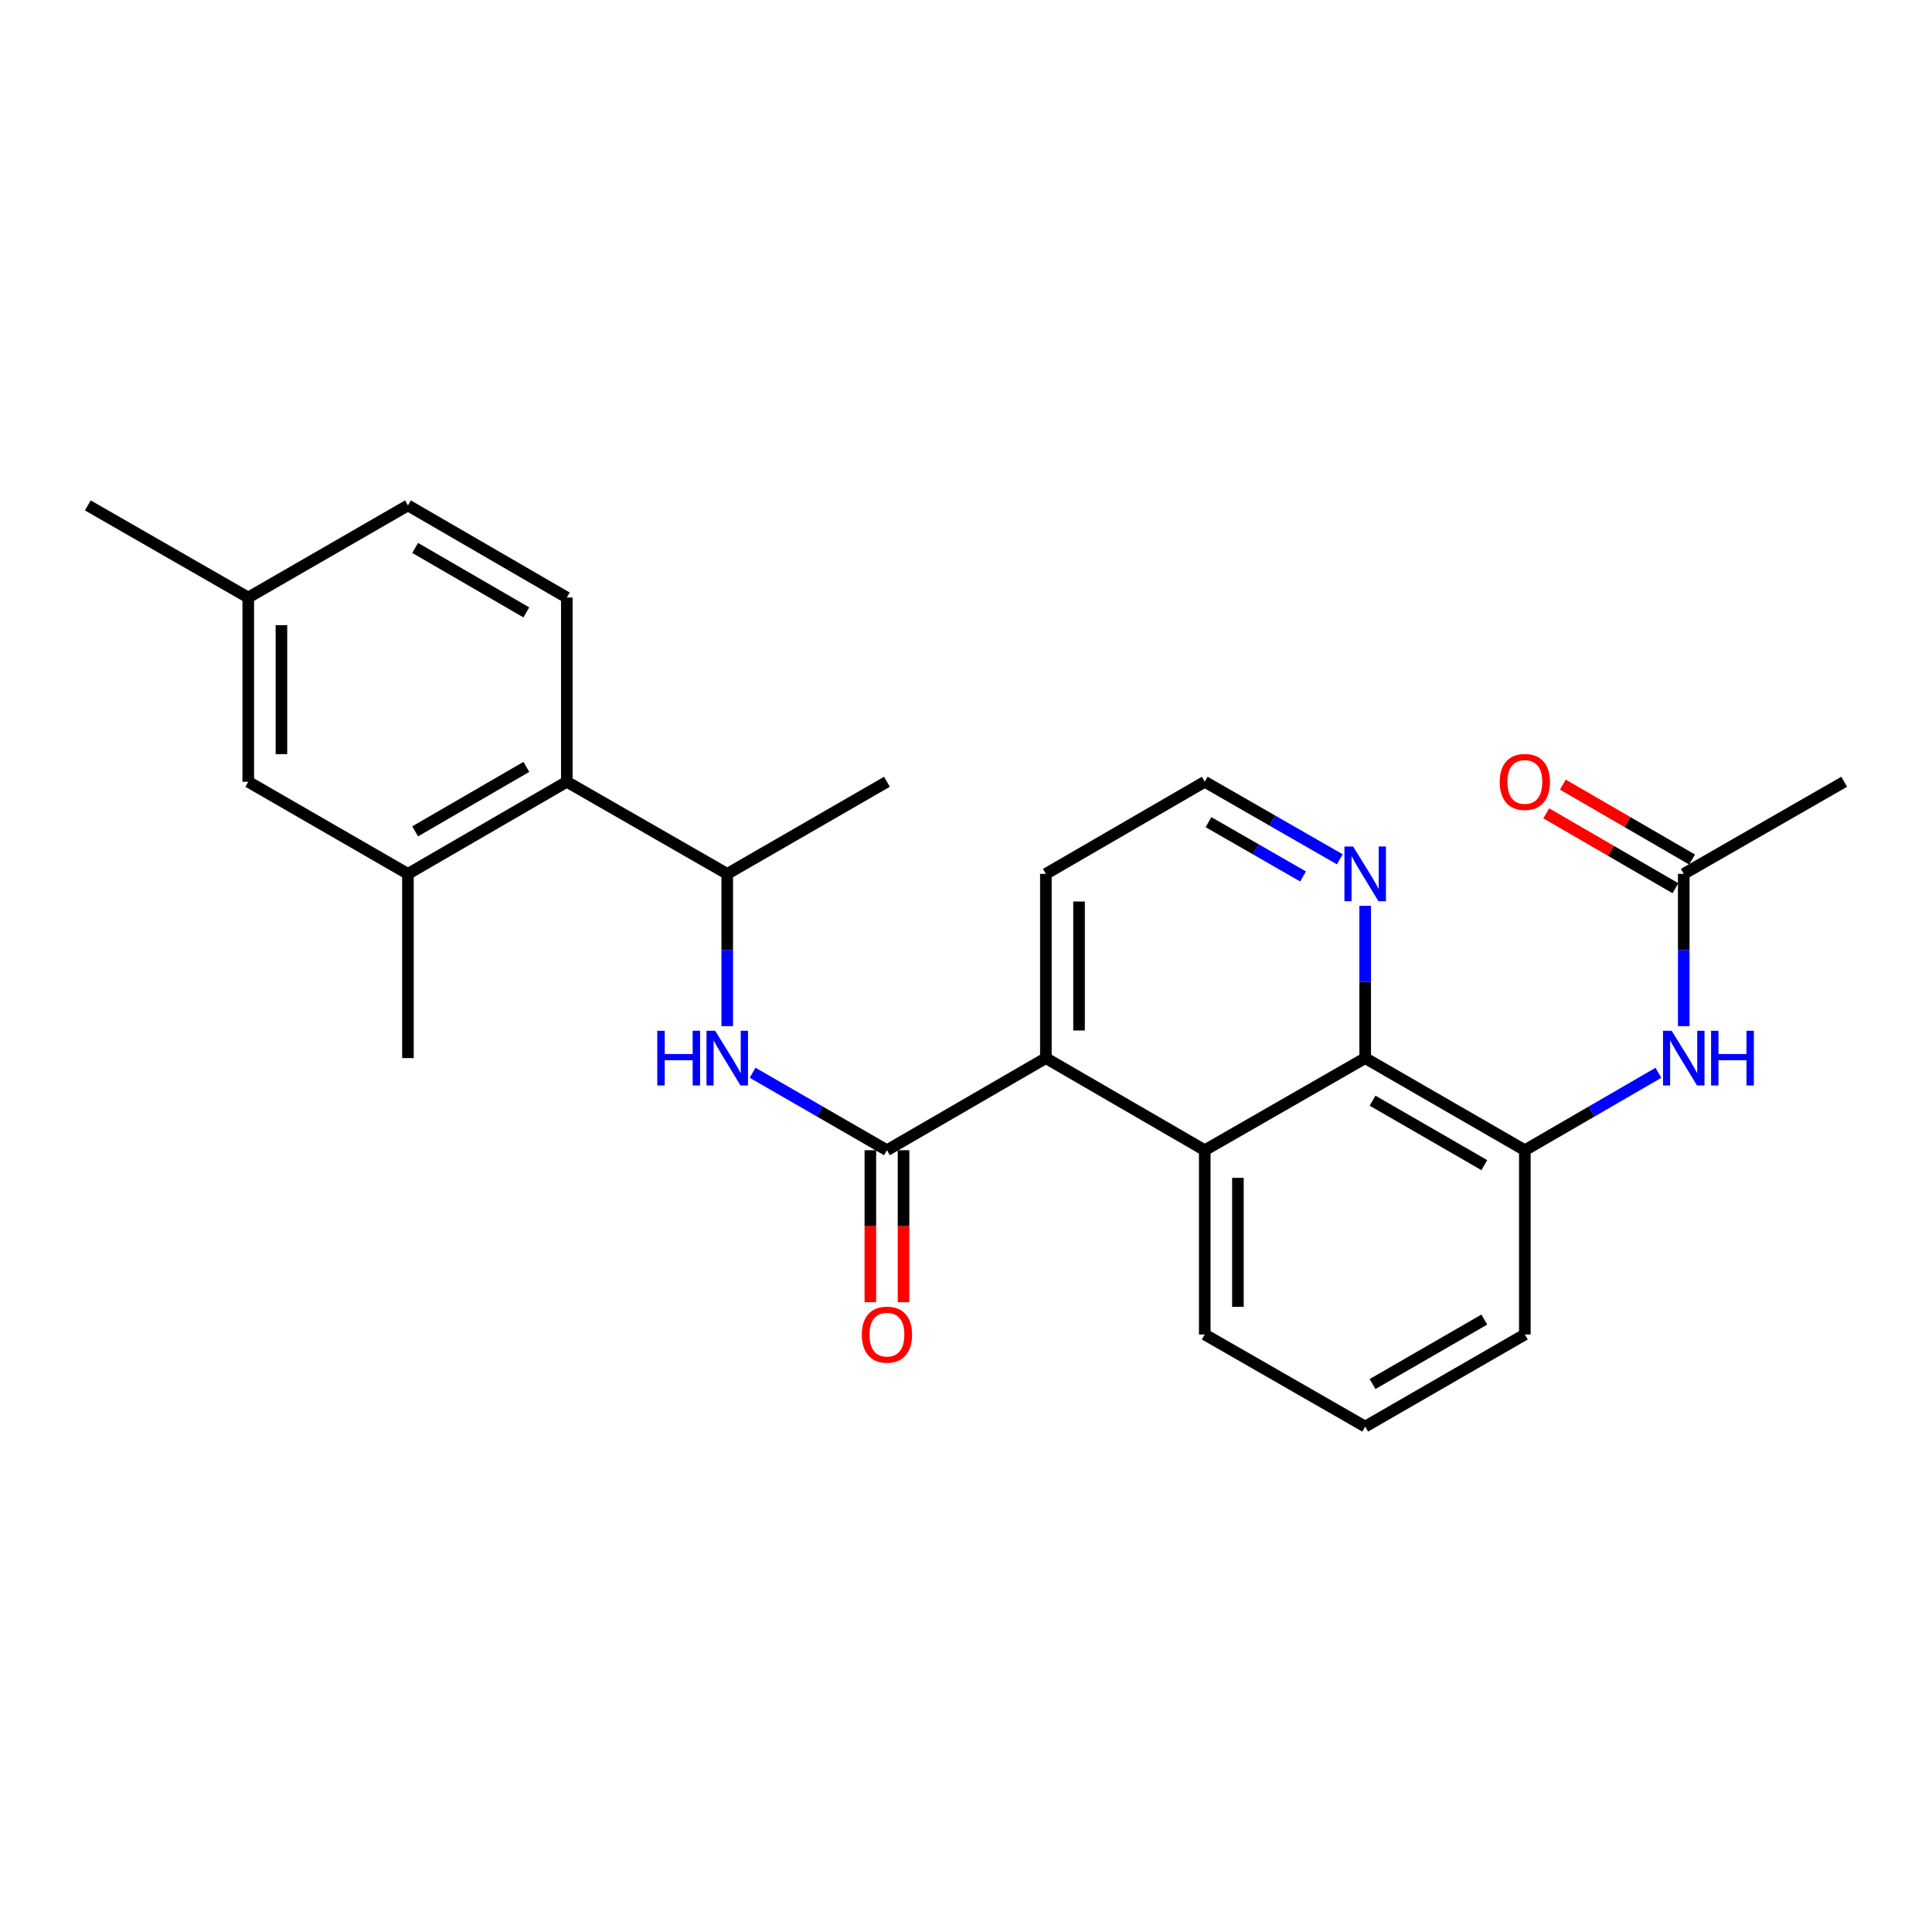 <?xml version='1.0' encoding='iso-8859-1'?>
<svg version='1.1' baseProfile='full'
              xmlns='http://www.w3.org/2000/svg'
                      xmlns:rdkit='http://www.rdkit.org/xml'
                      xmlns:xlink='http://www.w3.org/1999/xlink'
                  xml:space='preserve'
width='1000px' height='1000px' viewBox='0 0 1000 1000'>
<!-- END OF HEADER -->
<rect style='opacity:1.0;fill:#FFFFFF;stroke:none' width='1000' height='1000' x='0' y='0'> </rect>
<path class='bond-0' d='M 459.081,595.354 L 541.339,547.682' style='fill:none;fill-rule:evenodd;stroke:#000000;stroke-width:6px;stroke-linecap:butt;stroke-linejoin:miter;stroke-opacity:1' />
<path class='bond-1' d='M 459.081,595.354 L 424.314,575.303' style='fill:none;fill-rule:evenodd;stroke:#000000;stroke-width:6px;stroke-linecap:butt;stroke-linejoin:miter;stroke-opacity:1' />
<path class='bond-1' d='M 424.314,575.303 L 389.548,555.252' style='fill:none;fill-rule:evenodd;stroke:#0000FF;stroke-width:6px;stroke-linecap:butt;stroke-linejoin:miter;stroke-opacity:1' />
<path class='bond-12' d='M 450.496,595.354 L 450.496,634.688' style='fill:none;fill-rule:evenodd;stroke:#000000;stroke-width:6px;stroke-linecap:butt;stroke-linejoin:miter;stroke-opacity:1' />
<path class='bond-12' d='M 450.496,634.688 L 450.496,674.023' style='fill:none;fill-rule:evenodd;stroke:#FF0000;stroke-width:6px;stroke-linecap:butt;stroke-linejoin:miter;stroke-opacity:1' />
<path class='bond-12' d='M 467.665,595.354 L 467.665,634.688' style='fill:none;fill-rule:evenodd;stroke:#000000;stroke-width:6px;stroke-linecap:butt;stroke-linejoin:miter;stroke-opacity:1' />
<path class='bond-12' d='M 467.665,634.688 L 467.665,674.023' style='fill:none;fill-rule:evenodd;stroke:#FF0000;stroke-width:6px;stroke-linecap:butt;stroke-linejoin:miter;stroke-opacity:1' />
<path class='bond-2' d='M 541.339,547.682 L 623.578,595.354' style='fill:none;fill-rule:evenodd;stroke:#000000;stroke-width:6px;stroke-linecap:butt;stroke-linejoin:miter;stroke-opacity:1' />
<path class='bond-19' d='M 541.339,547.682 L 541.339,452.318' style='fill:none;fill-rule:evenodd;stroke:#000000;stroke-width:6px;stroke-linecap:butt;stroke-linejoin:miter;stroke-opacity:1' />
<path class='bond-19' d='M 558.508,533.377 L 558.508,466.623' style='fill:none;fill-rule:evenodd;stroke:#000000;stroke-width:6px;stroke-linecap:butt;stroke-linejoin:miter;stroke-opacity:1' />
<path class='bond-8' d='M 376.422,531.138 L 376.422,491.728' style='fill:none;fill-rule:evenodd;stroke:#0000FF;stroke-width:6px;stroke-linecap:butt;stroke-linejoin:miter;stroke-opacity:1' />
<path class='bond-8' d='M 376.422,491.728 L 376.422,452.318' style='fill:none;fill-rule:evenodd;stroke:#000000;stroke-width:6px;stroke-linecap:butt;stroke-linejoin:miter;stroke-opacity:1' />
<path class='bond-3' d='M 623.578,595.354 L 706.618,547.682' style='fill:none;fill-rule:evenodd;stroke:#000000;stroke-width:6px;stroke-linecap:butt;stroke-linejoin:miter;stroke-opacity:1' />
<path class='bond-18' d='M 623.578,595.354 L 623.578,690.727' style='fill:none;fill-rule:evenodd;stroke:#000000;stroke-width:6px;stroke-linecap:butt;stroke-linejoin:miter;stroke-opacity:1' />
<path class='bond-18' d='M 640.746,609.66 L 640.746,676.421' style='fill:none;fill-rule:evenodd;stroke:#000000;stroke-width:6px;stroke-linecap:butt;stroke-linejoin:miter;stroke-opacity:1' />
<path class='bond-5' d='M 706.618,547.682 L 789.257,595.354' style='fill:none;fill-rule:evenodd;stroke:#000000;stroke-width:6px;stroke-linecap:butt;stroke-linejoin:miter;stroke-opacity:1' />
<path class='bond-5' d='M 710.434,569.704 L 768.282,603.075' style='fill:none;fill-rule:evenodd;stroke:#000000;stroke-width:6px;stroke-linecap:butt;stroke-linejoin:miter;stroke-opacity:1' />
<path class='bond-26' d='M 706.618,547.682 L 706.618,508.272' style='fill:none;fill-rule:evenodd;stroke:#000000;stroke-width:6px;stroke-linecap:butt;stroke-linejoin:miter;stroke-opacity:1' />
<path class='bond-26' d='M 706.618,508.272 L 706.618,468.862' style='fill:none;fill-rule:evenodd;stroke:#0000FF;stroke-width:6px;stroke-linecap:butt;stroke-linejoin:miter;stroke-opacity:1' />
<path class='bond-4' d='M 293.382,404.646 L 376.422,452.318' style='fill:none;fill-rule:evenodd;stroke:#000000;stroke-width:6px;stroke-linecap:butt;stroke-linejoin:miter;stroke-opacity:1' />
<path class='bond-7' d='M 293.382,404.646 L 211.153,452.318' style='fill:none;fill-rule:evenodd;stroke:#000000;stroke-width:6px;stroke-linecap:butt;stroke-linejoin:miter;stroke-opacity:1' />
<path class='bond-7' d='M 272.437,396.944 L 214.876,430.314' style='fill:none;fill-rule:evenodd;stroke:#000000;stroke-width:6px;stroke-linecap:butt;stroke-linejoin:miter;stroke-opacity:1' />
<path class='bond-11' d='M 293.382,404.646 L 293.382,309.273' style='fill:none;fill-rule:evenodd;stroke:#000000;stroke-width:6px;stroke-linecap:butt;stroke-linejoin:miter;stroke-opacity:1' />
<path class='bond-6' d='M 789.257,595.354 L 823.823,575.319' style='fill:none;fill-rule:evenodd;stroke:#000000;stroke-width:6px;stroke-linecap:butt;stroke-linejoin:miter;stroke-opacity:1' />
<path class='bond-6' d='M 823.823,575.319 L 858.389,555.284' style='fill:none;fill-rule:evenodd;stroke:#0000FF;stroke-width:6px;stroke-linecap:butt;stroke-linejoin:miter;stroke-opacity:1' />
<path class='bond-27' d='M 789.257,595.354 L 789.257,690.727' style='fill:none;fill-rule:evenodd;stroke:#000000;stroke-width:6px;stroke-linecap:butt;stroke-linejoin:miter;stroke-opacity:1' />
<path class='bond-9' d='M 871.505,531.138 L 871.505,491.728' style='fill:none;fill-rule:evenodd;stroke:#0000FF;stroke-width:6px;stroke-linecap:butt;stroke-linejoin:miter;stroke-opacity:1' />
<path class='bond-9' d='M 871.505,491.728 L 871.505,452.318' style='fill:none;fill-rule:evenodd;stroke:#000000;stroke-width:6px;stroke-linecap:butt;stroke-linejoin:miter;stroke-opacity:1' />
<path class='bond-13' d='M 211.153,452.318 L 128.495,404.646' style='fill:none;fill-rule:evenodd;stroke:#000000;stroke-width:6px;stroke-linecap:butt;stroke-linejoin:miter;stroke-opacity:1' />
<path class='bond-21' d='M 211.153,452.318 L 211.153,547.682' style='fill:none;fill-rule:evenodd;stroke:#000000;stroke-width:6px;stroke-linecap:butt;stroke-linejoin:miter;stroke-opacity:1' />
<path class='bond-23' d='M 376.422,452.318 L 459.081,404.646' style='fill:none;fill-rule:evenodd;stroke:#000000;stroke-width:6px;stroke-linecap:butt;stroke-linejoin:miter;stroke-opacity:1' />
<path class='bond-14' d='M 875.81,444.891 L 842.374,425.511' style='fill:none;fill-rule:evenodd;stroke:#000000;stroke-width:6px;stroke-linecap:butt;stroke-linejoin:miter;stroke-opacity:1' />
<path class='bond-14' d='M 842.374,425.511 L 808.939,406.132' style='fill:none;fill-rule:evenodd;stroke:#FF0000;stroke-width:6px;stroke-linecap:butt;stroke-linejoin:miter;stroke-opacity:1' />
<path class='bond-14' d='M 867.201,459.745 L 833.765,440.365' style='fill:none;fill-rule:evenodd;stroke:#000000;stroke-width:6px;stroke-linecap:butt;stroke-linejoin:miter;stroke-opacity:1' />
<path class='bond-14' d='M 833.765,440.365 L 800.329,420.986' style='fill:none;fill-rule:evenodd;stroke:#FF0000;stroke-width:6px;stroke-linecap:butt;stroke-linejoin:miter;stroke-opacity:1' />
<path class='bond-24' d='M 871.505,452.318 L 954.545,404.646' style='fill:none;fill-rule:evenodd;stroke:#000000;stroke-width:6px;stroke-linecap:butt;stroke-linejoin:miter;stroke-opacity:1' />
<path class='bond-10' d='M 693.484,444.778 L 658.531,424.712' style='fill:none;fill-rule:evenodd;stroke:#0000FF;stroke-width:6px;stroke-linecap:butt;stroke-linejoin:miter;stroke-opacity:1' />
<path class='bond-10' d='M 658.531,424.712 L 623.578,404.646' style='fill:none;fill-rule:evenodd;stroke:#000000;stroke-width:6px;stroke-linecap:butt;stroke-linejoin:miter;stroke-opacity:1' />
<path class='bond-10' d='M 674.45,453.648 L 649.983,439.602' style='fill:none;fill-rule:evenodd;stroke:#0000FF;stroke-width:6px;stroke-linecap:butt;stroke-linejoin:miter;stroke-opacity:1' />
<path class='bond-10' d='M 649.983,439.602 L 625.516,425.556' style='fill:none;fill-rule:evenodd;stroke:#000000;stroke-width:6px;stroke-linecap:butt;stroke-linejoin:miter;stroke-opacity:1' />
<path class='bond-15' d='M 293.382,309.273 L 211.153,261.601' style='fill:none;fill-rule:evenodd;stroke:#000000;stroke-width:6px;stroke-linecap:butt;stroke-linejoin:miter;stroke-opacity:1' />
<path class='bond-15' d='M 272.437,316.975 L 214.876,283.605' style='fill:none;fill-rule:evenodd;stroke:#000000;stroke-width:6px;stroke-linecap:butt;stroke-linejoin:miter;stroke-opacity:1' />
<path class='bond-28' d='M 128.495,404.646 L 128.495,309.273' style='fill:none;fill-rule:evenodd;stroke:#000000;stroke-width:6px;stroke-linecap:butt;stroke-linejoin:miter;stroke-opacity:1' />
<path class='bond-28' d='M 145.663,390.34 L 145.663,323.579' style='fill:none;fill-rule:evenodd;stroke:#000000;stroke-width:6px;stroke-linecap:butt;stroke-linejoin:miter;stroke-opacity:1' />
<path class='bond-16' d='M 211.153,261.601 L 128.495,309.273' style='fill:none;fill-rule:evenodd;stroke:#000000;stroke-width:6px;stroke-linecap:butt;stroke-linejoin:miter;stroke-opacity:1' />
<path class='bond-25' d='M 128.495,309.273 L 45.455,261.601' style='fill:none;fill-rule:evenodd;stroke:#000000;stroke-width:6px;stroke-linecap:butt;stroke-linejoin:miter;stroke-opacity:1' />
<path class='bond-17' d='M 623.578,404.646 L 541.339,452.318' style='fill:none;fill-rule:evenodd;stroke:#000000;stroke-width:6px;stroke-linecap:butt;stroke-linejoin:miter;stroke-opacity:1' />
<path class='bond-22' d='M 623.578,690.727 L 706.618,738.399' style='fill:none;fill-rule:evenodd;stroke:#000000;stroke-width:6px;stroke-linecap:butt;stroke-linejoin:miter;stroke-opacity:1' />
<path class='bond-20' d='M 789.257,690.727 L 706.618,738.399' style='fill:none;fill-rule:evenodd;stroke:#000000;stroke-width:6px;stroke-linecap:butt;stroke-linejoin:miter;stroke-opacity:1' />
<path class='bond-20' d='M 768.282,683.006 L 710.434,716.377' style='fill:none;fill-rule:evenodd;stroke:#000000;stroke-width:6px;stroke-linecap:butt;stroke-linejoin:miter;stroke-opacity:1' />
<path  class='atom-2' d='M 340.202 533.522
L 344.042 533.522
L 344.042 545.562
L 358.522 545.562
L 358.522 533.522
L 362.362 533.522
L 362.362 561.842
L 358.522 561.842
L 358.522 548.762
L 344.042 548.762
L 344.042 561.842
L 340.202 561.842
L 340.202 533.522
' fill='#0000FF'/>
<path  class='atom-2' d='M 370.162 533.522
L 379.442 548.522
Q 380.362 550.002, 381.842 552.682
Q 383.322 555.362, 383.402 555.522
L 383.402 533.522
L 387.162 533.522
L 387.162 561.842
L 383.282 561.842
L 373.322 545.442
Q 372.162 543.522, 370.922 541.322
Q 369.722 539.122, 369.362 538.442
L 369.362 561.842
L 365.682 561.842
L 365.682 533.522
L 370.162 533.522
' fill='#0000FF'/>
<path  class='atom-7' d='M 865.245 533.522
L 874.525 548.522
Q 875.445 550.002, 876.925 552.682
Q 878.405 555.362, 878.485 555.522
L 878.485 533.522
L 882.245 533.522
L 882.245 561.842
L 878.365 561.842
L 868.405 545.442
Q 867.245 543.522, 866.005 541.322
Q 864.805 539.122, 864.445 538.442
L 864.445 561.842
L 860.765 561.842
L 860.765 533.522
L 865.245 533.522
' fill='#0000FF'/>
<path  class='atom-7' d='M 885.645 533.522
L 889.485 533.522
L 889.485 545.562
L 903.965 545.562
L 903.965 533.522
L 907.805 533.522
L 907.805 561.842
L 903.965 561.842
L 903.965 548.762
L 889.485 548.762
L 889.485 561.842
L 885.645 561.842
L 885.645 533.522
' fill='#0000FF'/>
<path  class='atom-11' d='M 700.358 438.158
L 709.638 453.158
Q 710.558 454.638, 712.038 457.318
Q 713.518 459.998, 713.598 460.158
L 713.598 438.158
L 717.358 438.158
L 717.358 466.478
L 713.478 466.478
L 703.518 450.078
Q 702.358 448.158, 701.118 445.958
Q 699.918 443.758, 699.558 443.078
L 699.558 466.478
L 695.878 466.478
L 695.878 438.158
L 700.358 438.158
' fill='#0000FF'/>
<path  class='atom-13' d='M 446.081 690.807
Q 446.081 684.007, 449.441 680.207
Q 452.801 676.407, 459.081 676.407
Q 465.361 676.407, 468.721 680.207
Q 472.081 684.007, 472.081 690.807
Q 472.081 697.687, 468.681 701.607
Q 465.281 705.487, 459.081 705.487
Q 452.841 705.487, 449.441 701.607
Q 446.081 697.727, 446.081 690.807
M 459.081 702.287
Q 463.401 702.287, 465.721 699.407
Q 468.081 696.487, 468.081 690.807
Q 468.081 685.247, 465.721 682.447
Q 463.401 679.607, 459.081 679.607
Q 454.761 679.607, 452.401 682.407
Q 450.081 685.207, 450.081 690.807
Q 450.081 696.527, 452.401 699.407
Q 454.761 702.287, 459.081 702.287
' fill='#FF0000'/>
<path  class='atom-15' d='M 776.257 404.726
Q 776.257 397.926, 779.617 394.126
Q 782.977 390.326, 789.257 390.326
Q 795.537 390.326, 798.897 394.126
Q 802.257 397.926, 802.257 404.726
Q 802.257 411.606, 798.857 415.526
Q 795.457 419.406, 789.257 419.406
Q 783.017 419.406, 779.617 415.526
Q 776.257 411.646, 776.257 404.726
M 789.257 416.206
Q 793.577 416.206, 795.897 413.326
Q 798.257 410.406, 798.257 404.726
Q 798.257 399.166, 795.897 396.366
Q 793.577 393.526, 789.257 393.526
Q 784.937 393.526, 782.577 396.326
Q 780.257 399.126, 780.257 404.726
Q 780.257 410.446, 782.577 413.326
Q 784.937 416.206, 789.257 416.206
' fill='#FF0000'/>
</svg>
